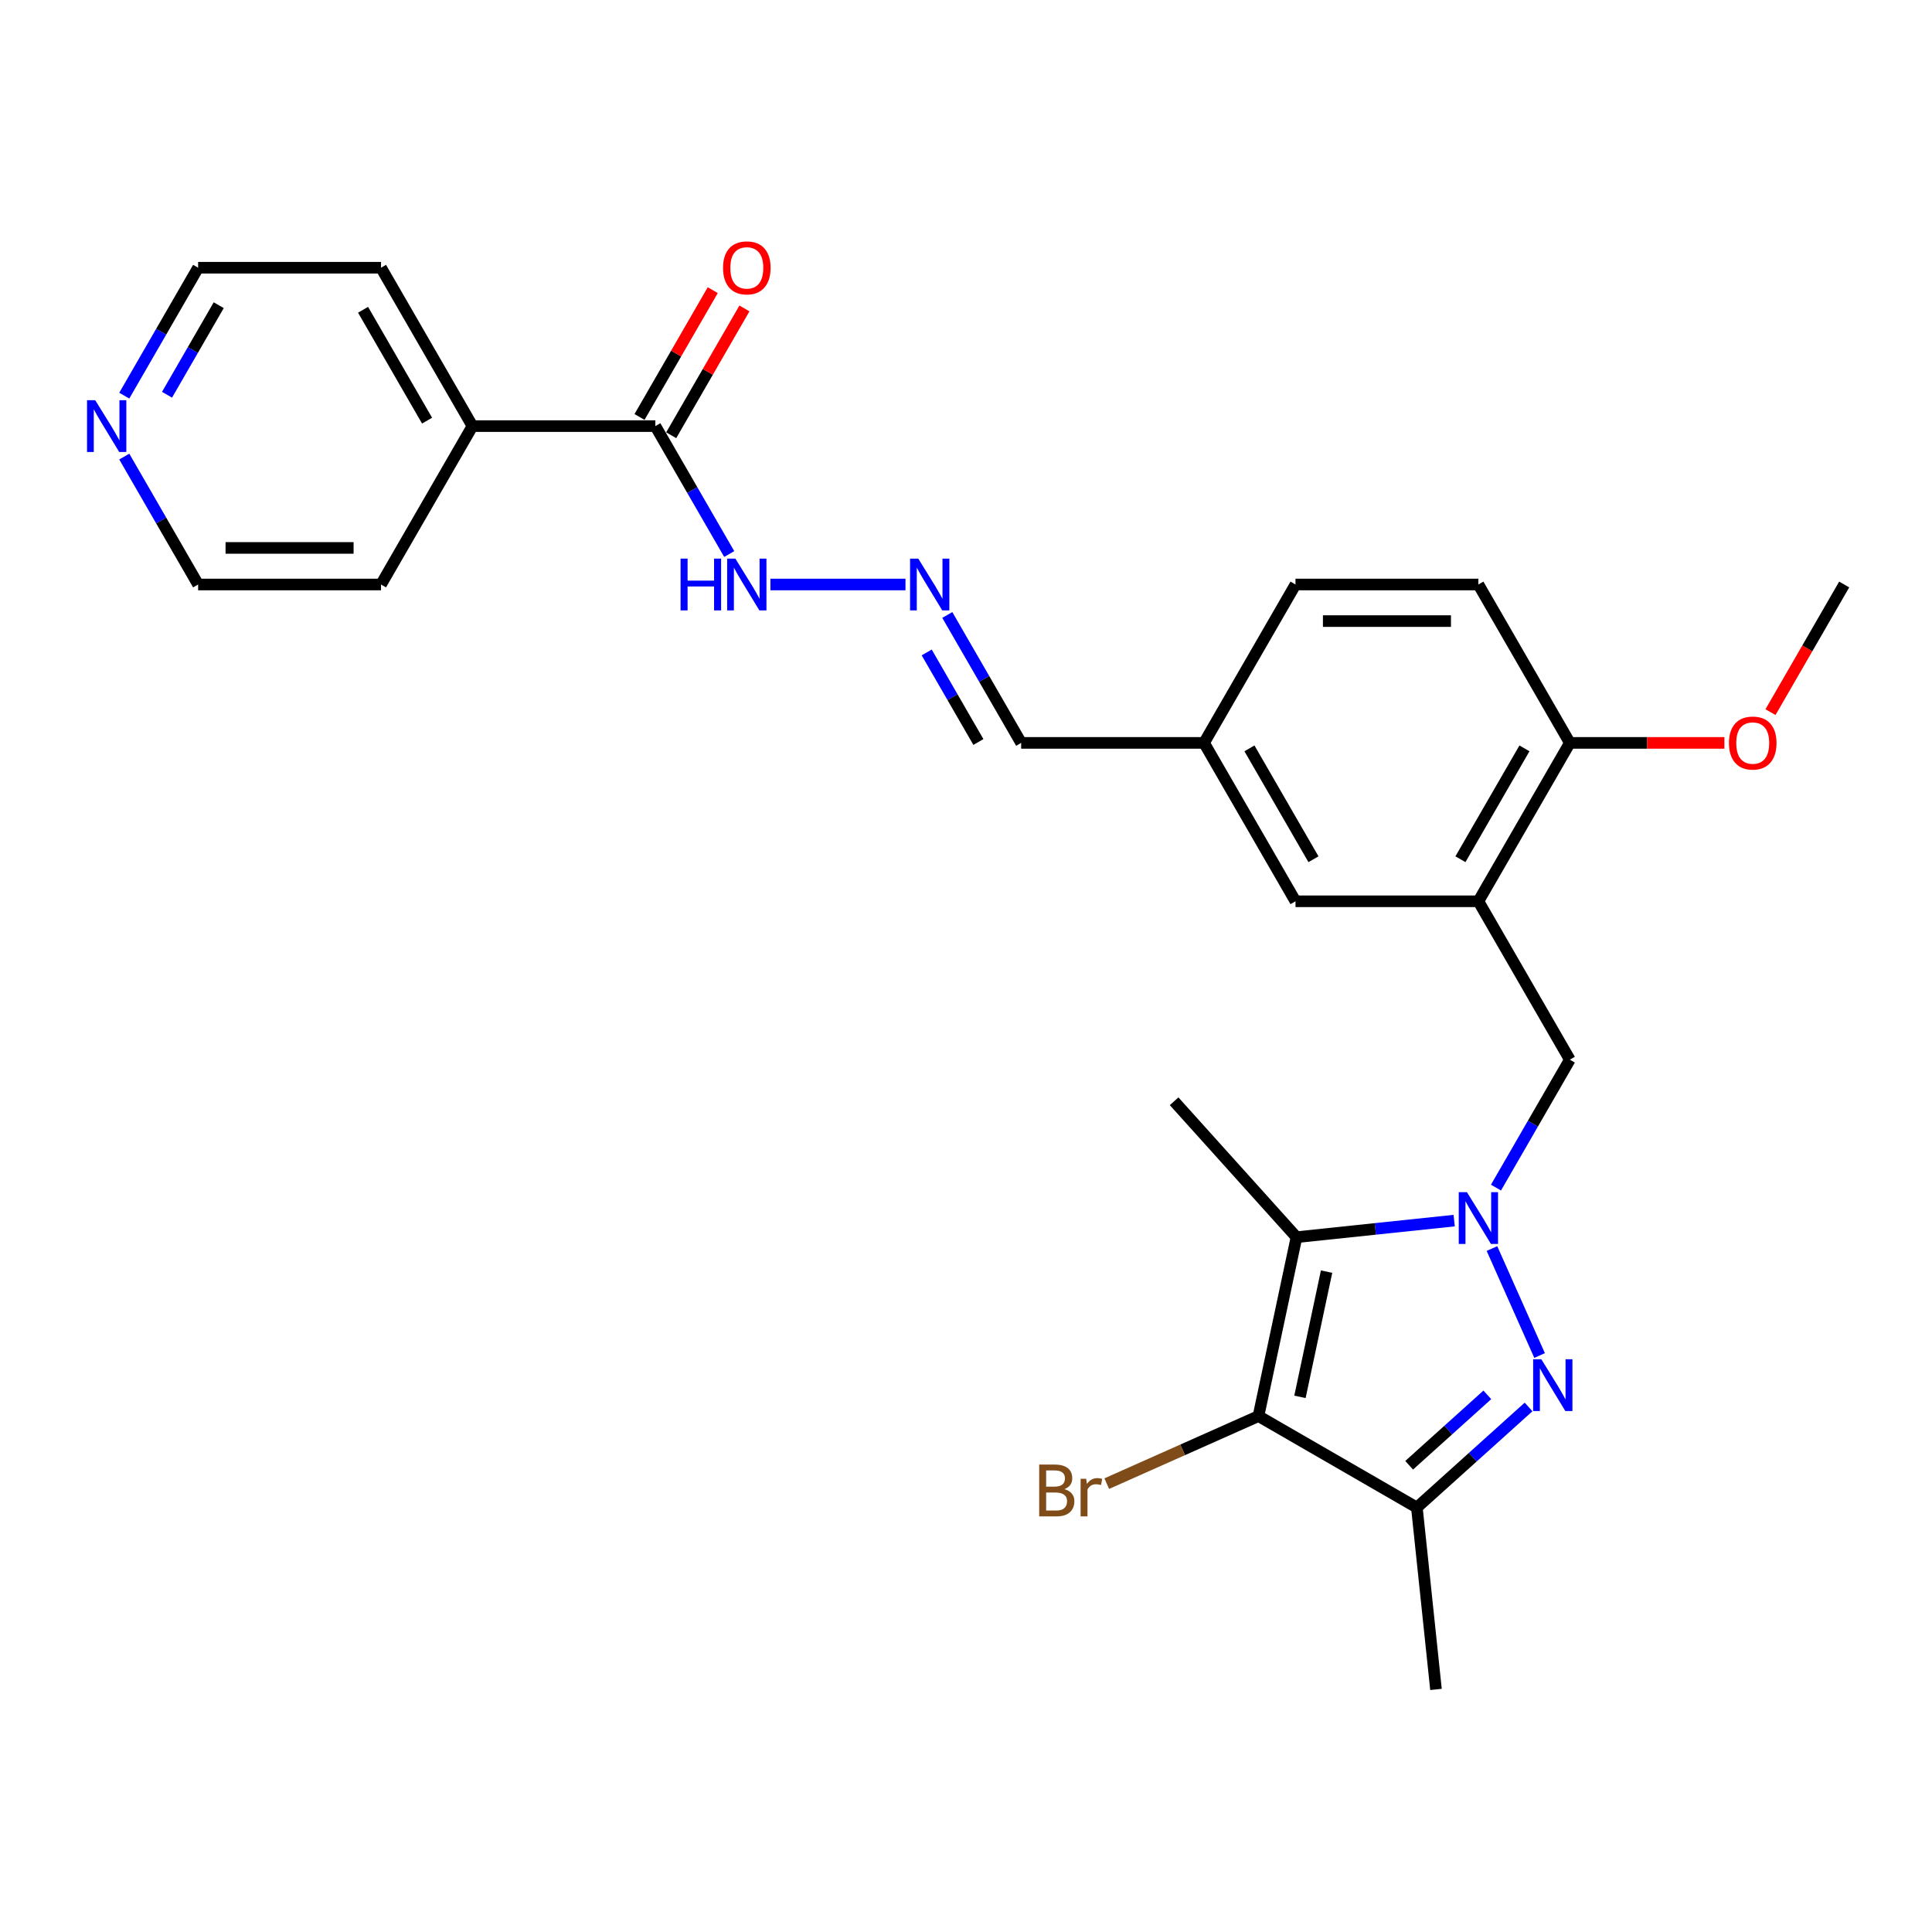 <?xml version='1.0' encoding='iso-8859-1'?>
<svg version='1.1' baseProfile='full'
              xmlns='http://www.w3.org/2000/svg'
                      xmlns:rdkit='http://www.rdkit.org/xml'
                      xmlns:xlink='http://www.w3.org/1999/xlink'
                  xml:space='preserve'
width='1000px' height='1000px' viewBox='0 0 1000 1000'>
<!-- END OF HEADER -->
<rect style='opacity:1.0;fill:#FFFFFF;stroke:none' width='1000' height='1000' x='0' y='0'> </rect>
<path class='bond-0' d='M 772.235,646.243 L 796.888,701.614' style='fill:none;fill-rule:evenodd;stroke:#0000FF;stroke-width:6px;stroke-linecap:butt;stroke-linejoin:miter;stroke-opacity:1' />
<path class='bond-1' d='M 752.679,631.789 L 711.872,636.078' style='fill:none;fill-rule:evenodd;stroke:#0000FF;stroke-width:6px;stroke-linecap:butt;stroke-linejoin:miter;stroke-opacity:1' />
<path class='bond-1' d='M 711.872,636.078 L 671.066,640.367' style='fill:none;fill-rule:evenodd;stroke:#000000;stroke-width:6px;stroke-linecap:butt;stroke-linejoin:miter;stroke-opacity:1' />
<path class='bond-5' d='M 774.319,614.7 L 793.433,581.594' style='fill:none;fill-rule:evenodd;stroke:#0000FF;stroke-width:6px;stroke-linecap:butt;stroke-linejoin:miter;stroke-opacity:1' />
<path class='bond-5' d='M 793.433,581.594 L 812.546,548.488' style='fill:none;fill-rule:evenodd;stroke:#000000;stroke-width:6px;stroke-linecap:butt;stroke-linejoin:miter;stroke-opacity:1' />
<path class='bond-3' d='M 791.184,728.239 L 762.275,754.268' style='fill:none;fill-rule:evenodd;stroke:#0000FF;stroke-width:6px;stroke-linecap:butt;stroke-linejoin:miter;stroke-opacity:1' />
<path class='bond-3' d='M 762.275,754.268 L 733.367,780.297' style='fill:none;fill-rule:evenodd;stroke:#000000;stroke-width:6px;stroke-linecap:butt;stroke-linejoin:miter;stroke-opacity:1' />
<path class='bond-3' d='M 769.842,721.977 L 749.606,740.198' style='fill:none;fill-rule:evenodd;stroke:#0000FF;stroke-width:6px;stroke-linecap:butt;stroke-linejoin:miter;stroke-opacity:1' />
<path class='bond-3' d='M 749.606,740.198 L 729.37,758.418' style='fill:none;fill-rule:evenodd;stroke:#000000;stroke-width:6px;stroke-linecap:butt;stroke-linejoin:miter;stroke-opacity:1' />
<path class='bond-2' d='M 671.066,640.367 L 651.383,732.964' style='fill:none;fill-rule:evenodd;stroke:#000000;stroke-width:6px;stroke-linecap:butt;stroke-linejoin:miter;stroke-opacity:1' />
<path class='bond-2' d='M 686.633,658.193 L 672.855,723.011' style='fill:none;fill-rule:evenodd;stroke:#000000;stroke-width:6px;stroke-linecap:butt;stroke-linejoin:miter;stroke-opacity:1' />
<path class='bond-18' d='M 671.066,640.367 L 607.722,570.016' style='fill:none;fill-rule:evenodd;stroke:#000000;stroke-width:6px;stroke-linecap:butt;stroke-linejoin:miter;stroke-opacity:1' />
<path class='bond-11' d='M 651.383,732.964 L 612.118,750.446' style='fill:none;fill-rule:evenodd;stroke:#000000;stroke-width:6px;stroke-linecap:butt;stroke-linejoin:miter;stroke-opacity:1' />
<path class='bond-11' d='M 612.118,750.446 L 572.854,767.928' style='fill:none;fill-rule:evenodd;stroke:#7F4C19;stroke-width:6px;stroke-linecap:butt;stroke-linejoin:miter;stroke-opacity:1' />
<path class='bond-27' d='M 651.383,732.964 L 733.367,780.297' style='fill:none;fill-rule:evenodd;stroke:#000000;stroke-width:6px;stroke-linecap:butt;stroke-linejoin:miter;stroke-opacity:1' />
<path class='bond-19' d='M 733.367,780.297 L 743.262,874.445' style='fill:none;fill-rule:evenodd;stroke:#000000;stroke-width:6px;stroke-linecap:butt;stroke-linejoin:miter;stroke-opacity:1' />
<path class='bond-4' d='M 765.213,466.505 L 812.546,548.488' style='fill:none;fill-rule:evenodd;stroke:#000000;stroke-width:6px;stroke-linecap:butt;stroke-linejoin:miter;stroke-opacity:1' />
<path class='bond-8' d='M 765.213,466.505 L 812.546,384.522' style='fill:none;fill-rule:evenodd;stroke:#000000;stroke-width:6px;stroke-linecap:butt;stroke-linejoin:miter;stroke-opacity:1' />
<path class='bond-8' d='M 755.916,444.741 L 789.05,387.353' style='fill:none;fill-rule:evenodd;stroke:#000000;stroke-width:6px;stroke-linecap:butt;stroke-linejoin:miter;stroke-opacity:1' />
<path class='bond-9' d='M 765.213,466.505 L 670.547,466.505' style='fill:none;fill-rule:evenodd;stroke:#000000;stroke-width:6px;stroke-linecap:butt;stroke-linejoin:miter;stroke-opacity:1' />
<path class='bond-6' d='M 339.216,220.555 L 358.329,253.661' style='fill:none;fill-rule:evenodd;stroke:#000000;stroke-width:6px;stroke-linecap:butt;stroke-linejoin:miter;stroke-opacity:1' />
<path class='bond-6' d='M 358.329,253.661 L 377.443,286.767' style='fill:none;fill-rule:evenodd;stroke:#0000FF;stroke-width:6px;stroke-linecap:butt;stroke-linejoin:miter;stroke-opacity:1' />
<path class='bond-12' d='M 347.414,225.288 L 366.364,192.466' style='fill:none;fill-rule:evenodd;stroke:#000000;stroke-width:6px;stroke-linecap:butt;stroke-linejoin:miter;stroke-opacity:1' />
<path class='bond-12' d='M 366.364,192.466 L 385.313,159.644' style='fill:none;fill-rule:evenodd;stroke:#FF0000;stroke-width:6px;stroke-linecap:butt;stroke-linejoin:miter;stroke-opacity:1' />
<path class='bond-12' d='M 331.017,215.822 L 349.967,183' style='fill:none;fill-rule:evenodd;stroke:#000000;stroke-width:6px;stroke-linecap:butt;stroke-linejoin:miter;stroke-opacity:1' />
<path class='bond-12' d='M 349.967,183 L 368.917,150.178' style='fill:none;fill-rule:evenodd;stroke:#FF0000;stroke-width:6px;stroke-linecap:butt;stroke-linejoin:miter;stroke-opacity:1' />
<path class='bond-14' d='M 339.216,220.555 L 244.549,220.555' style='fill:none;fill-rule:evenodd;stroke:#000000;stroke-width:6px;stroke-linecap:butt;stroke-linejoin:miter;stroke-opacity:1' />
<path class='bond-7' d='M 490.32,318.31 L 509.434,351.416' style='fill:none;fill-rule:evenodd;stroke:#0000FF;stroke-width:6px;stroke-linecap:butt;stroke-linejoin:miter;stroke-opacity:1' />
<path class='bond-7' d='M 509.434,351.416 L 528.548,384.522' style='fill:none;fill-rule:evenodd;stroke:#000000;stroke-width:6px;stroke-linecap:butt;stroke-linejoin:miter;stroke-opacity:1' />
<path class='bond-7' d='M 479.658,337.708 L 493.037,360.882' style='fill:none;fill-rule:evenodd;stroke:#0000FF;stroke-width:6px;stroke-linecap:butt;stroke-linejoin:miter;stroke-opacity:1' />
<path class='bond-7' d='M 493.037,360.882 L 506.417,384.056' style='fill:none;fill-rule:evenodd;stroke:#000000;stroke-width:6px;stroke-linecap:butt;stroke-linejoin:miter;stroke-opacity:1' />
<path class='bond-10' d='M 468.681,302.538 L 398.769,302.538' style='fill:none;fill-rule:evenodd;stroke:#0000FF;stroke-width:6px;stroke-linecap:butt;stroke-linejoin:miter;stroke-opacity:1' />
<path class='bond-15' d='M 812.546,384.522 L 765.213,302.538' style='fill:none;fill-rule:evenodd;stroke:#000000;stroke-width:6px;stroke-linecap:butt;stroke-linejoin:miter;stroke-opacity:1' />
<path class='bond-21' d='M 812.546,384.522 L 852.543,384.522' style='fill:none;fill-rule:evenodd;stroke:#000000;stroke-width:6px;stroke-linecap:butt;stroke-linejoin:miter;stroke-opacity:1' />
<path class='bond-21' d='M 852.543,384.522 L 892.539,384.522' style='fill:none;fill-rule:evenodd;stroke:#FF0000;stroke-width:6px;stroke-linecap:butt;stroke-linejoin:miter;stroke-opacity:1' />
<path class='bond-17' d='M 670.547,466.505 L 623.214,384.522' style='fill:none;fill-rule:evenodd;stroke:#000000;stroke-width:6px;stroke-linecap:butt;stroke-linejoin:miter;stroke-opacity:1' />
<path class='bond-17' d='M 679.844,444.741 L 646.711,387.353' style='fill:none;fill-rule:evenodd;stroke:#000000;stroke-width:6px;stroke-linecap:butt;stroke-linejoin:miter;stroke-opacity:1' />
<path class='bond-13' d='M 64.323,204.784 L 83.436,171.678' style='fill:none;fill-rule:evenodd;stroke:#0000FF;stroke-width:6px;stroke-linecap:butt;stroke-linejoin:miter;stroke-opacity:1' />
<path class='bond-13' d='M 83.436,171.678 L 102.55,138.572' style='fill:none;fill-rule:evenodd;stroke:#000000;stroke-width:6px;stroke-linecap:butt;stroke-linejoin:miter;stroke-opacity:1' />
<path class='bond-13' d='M 86.454,204.319 L 99.833,181.144' style='fill:none;fill-rule:evenodd;stroke:#0000FF;stroke-width:6px;stroke-linecap:butt;stroke-linejoin:miter;stroke-opacity:1' />
<path class='bond-13' d='M 99.833,181.144 L 113.213,157.97' style='fill:none;fill-rule:evenodd;stroke:#000000;stroke-width:6px;stroke-linecap:butt;stroke-linejoin:miter;stroke-opacity:1' />
<path class='bond-29' d='M 64.323,236.326 L 83.436,269.432' style='fill:none;fill-rule:evenodd;stroke:#0000FF;stroke-width:6px;stroke-linecap:butt;stroke-linejoin:miter;stroke-opacity:1' />
<path class='bond-29' d='M 83.436,269.432 L 102.55,302.538' style='fill:none;fill-rule:evenodd;stroke:#000000;stroke-width:6px;stroke-linecap:butt;stroke-linejoin:miter;stroke-opacity:1' />
<path class='bond-24' d='M 244.549,220.555 L 197.216,302.538' style='fill:none;fill-rule:evenodd;stroke:#000000;stroke-width:6px;stroke-linecap:butt;stroke-linejoin:miter;stroke-opacity:1' />
<path class='bond-25' d='M 244.549,220.555 L 197.216,138.572' style='fill:none;fill-rule:evenodd;stroke:#000000;stroke-width:6px;stroke-linecap:butt;stroke-linejoin:miter;stroke-opacity:1' />
<path class='bond-25' d='M 221.053,217.724 L 187.92,160.336' style='fill:none;fill-rule:evenodd;stroke:#000000;stroke-width:6px;stroke-linecap:butt;stroke-linejoin:miter;stroke-opacity:1' />
<path class='bond-28' d='M 765.213,302.538 L 670.547,302.538' style='fill:none;fill-rule:evenodd;stroke:#000000;stroke-width:6px;stroke-linecap:butt;stroke-linejoin:miter;stroke-opacity:1' />
<path class='bond-28' d='M 751.013,321.472 L 684.747,321.472' style='fill:none;fill-rule:evenodd;stroke:#000000;stroke-width:6px;stroke-linecap:butt;stroke-linejoin:miter;stroke-opacity:1' />
<path class='bond-16' d='M 528.548,384.522 L 623.214,384.522' style='fill:none;fill-rule:evenodd;stroke:#000000;stroke-width:6px;stroke-linecap:butt;stroke-linejoin:miter;stroke-opacity:1' />
<path class='bond-20' d='M 623.214,384.522 L 670.547,302.538' style='fill:none;fill-rule:evenodd;stroke:#000000;stroke-width:6px;stroke-linecap:butt;stroke-linejoin:miter;stroke-opacity:1' />
<path class='bond-26' d='M 916.405,368.599 L 935.475,335.569' style='fill:none;fill-rule:evenodd;stroke:#FF0000;stroke-width:6px;stroke-linecap:butt;stroke-linejoin:miter;stroke-opacity:1' />
<path class='bond-26' d='M 935.475,335.569 L 954.545,302.538' style='fill:none;fill-rule:evenodd;stroke:#000000;stroke-width:6px;stroke-linecap:butt;stroke-linejoin:miter;stroke-opacity:1' />
<path class='bond-22' d='M 102.55,302.538 L 197.216,302.538' style='fill:none;fill-rule:evenodd;stroke:#000000;stroke-width:6px;stroke-linecap:butt;stroke-linejoin:miter;stroke-opacity:1' />
<path class='bond-22' d='M 116.75,283.605 L 183.016,283.605' style='fill:none;fill-rule:evenodd;stroke:#000000;stroke-width:6px;stroke-linecap:butt;stroke-linejoin:miter;stroke-opacity:1' />
<path class='bond-23' d='M 102.55,138.572 L 197.216,138.572' style='fill:none;fill-rule:evenodd;stroke:#000000;stroke-width:6px;stroke-linecap:butt;stroke-linejoin:miter;stroke-opacity:1' />
<path  class='atom-0' d='M 759.287 617.067
L 768.072 631.267
Q 768.943 632.668, 770.344 635.205
Q 771.745 637.742, 771.821 637.893
L 771.821 617.067
L 775.38 617.067
L 775.38 643.876
L 771.707 643.876
L 762.279 628.351
Q 761.18 626.533, 760.007 624.451
Q 758.871 622.368, 758.53 621.724
L 758.53 643.876
L 755.046 643.876
L 755.046 617.067
L 759.287 617.067
' fill='#0000FF'/>
<path  class='atom-1' d='M 797.791 703.549
L 806.576 717.749
Q 807.447 719.15, 808.848 721.687
Q 810.249 724.224, 810.325 724.375
L 810.325 703.549
L 813.884 703.549
L 813.884 730.358
L 810.211 730.358
L 800.783 714.833
Q 799.685 713.015, 798.511 710.933
Q 797.375 708.85, 797.034 708.206
L 797.034 730.358
L 793.55 730.358
L 793.55 703.549
L 797.791 703.549
' fill='#0000FF'/>
<path  class='atom-8' d='M 475.289 289.134
L 484.074 303.334
Q 484.945 304.735, 486.346 307.272
Q 487.747 309.809, 487.822 309.96
L 487.822 289.134
L 491.382 289.134
L 491.382 315.943
L 487.709 315.943
L 478.28 300.418
Q 477.182 298.6, 476.008 296.518
Q 474.872 294.435, 474.531 293.791
L 474.531 315.943
L 471.048 315.943
L 471.048 289.134
L 475.289 289.134
' fill='#0000FF'/>
<path  class='atom-11' d='M 352.261 289.134
L 355.896 289.134
L 355.896 300.531
L 369.603 300.531
L 369.603 289.134
L 373.239 289.134
L 373.239 315.943
L 369.603 315.943
L 369.603 303.561
L 355.896 303.561
L 355.896 315.943
L 352.261 315.943
L 352.261 289.134
' fill='#0000FF'/>
<path  class='atom-11' d='M 380.622 289.134
L 389.407 303.334
Q 390.278 304.735, 391.679 307.272
Q 393.081 309.809, 393.156 309.96
L 393.156 289.134
L 396.716 289.134
L 396.716 315.943
L 393.043 315.943
L 383.614 300.418
Q 382.516 298.6, 381.342 296.518
Q 380.206 294.435, 379.865 293.791
L 379.865 315.943
L 376.381 315.943
L 376.381 289.134
L 380.622 289.134
' fill='#0000FF'/>
<path  class='atom-12' d='M 550.91 770.787
Q 553.485 771.506, 554.772 773.097
Q 556.098 774.649, 556.098 776.959
Q 556.098 780.67, 553.712 782.791
Q 551.364 784.873, 546.896 784.873
L 537.884 784.873
L 537.884 758.064
L 545.798 758.064
Q 550.38 758.064, 552.69 759.919
Q 555 761.775, 555 765.183
Q 555 769.234, 550.91 770.787
M 541.481 761.093
L 541.481 769.499
L 545.798 769.499
Q 548.449 769.499, 549.812 768.439
Q 551.213 767.341, 551.213 765.183
Q 551.213 761.093, 545.798 761.093
L 541.481 761.093
M 546.896 781.844
Q 549.509 781.844, 550.91 780.594
Q 552.311 779.345, 552.311 776.959
Q 552.311 774.763, 550.758 773.665
Q 549.244 772.529, 546.328 772.529
L 541.481 772.529
L 541.481 781.844
L 546.896 781.844
' fill='#7F4C19'/>
<path  class='atom-12' d='M 562.194 765.41
L 562.611 768.098
Q 564.655 765.069, 567.988 765.069
Q 569.048 765.069, 570.487 765.448
L 569.919 768.628
Q 568.291 768.25, 567.382 768.25
Q 565.791 768.25, 564.731 768.894
Q 563.709 769.499, 562.876 770.976
L 562.876 784.873
L 559.316 784.873
L 559.316 765.41
L 562.194 765.41
' fill='#7F4C19'/>
<path  class='atom-13' d='M 374.242 138.648
Q 374.242 132.21, 377.423 128.613
Q 380.604 125.016, 386.549 125.016
Q 392.494 125.016, 395.674 128.613
Q 398.855 132.21, 398.855 138.648
Q 398.855 145.161, 395.637 148.871
Q 392.418 152.545, 386.549 152.545
Q 380.641 152.545, 377.423 148.871
Q 374.242 145.198, 374.242 138.648
M 386.549 149.515
Q 390.638 149.515, 392.834 146.789
Q 395.069 144.025, 395.069 138.648
Q 395.069 133.384, 392.834 130.733
Q 390.638 128.045, 386.549 128.045
Q 382.459 128.045, 380.225 130.696
Q 378.029 133.346, 378.029 138.648
Q 378.029 144.062, 380.225 146.789
Q 382.459 149.515, 386.549 149.515
' fill='#FF0000'/>
<path  class='atom-14' d='M 49.291 207.15
L 58.076 221.35
Q 58.947 222.751, 60.348 225.288
Q 61.749 227.825, 61.825 227.977
L 61.825 207.15
L 65.384 207.15
L 65.384 233.96
L 61.711 233.96
L 52.282 218.435
Q 51.184 216.617, 50.01 214.534
Q 48.874 212.452, 48.534 211.808
L 48.534 233.96
L 45.05 233.96
L 45.05 207.15
L 49.291 207.15
' fill='#0000FF'/>
<path  class='atom-22' d='M 894.906 384.597
Q 894.906 378.16, 898.087 374.563
Q 901.267 370.965, 907.212 370.965
Q 913.157 370.965, 916.338 374.563
Q 919.519 378.16, 919.519 384.597
Q 919.519 391.11, 916.3 394.821
Q 913.082 398.494, 907.212 398.494
Q 901.305 398.494, 898.087 394.821
Q 894.906 391.148, 894.906 384.597
M 907.212 395.465
Q 911.302 395.465, 913.498 392.739
Q 915.732 389.974, 915.732 384.597
Q 915.732 379.334, 913.498 376.683
Q 911.302 373.995, 907.212 373.995
Q 903.123 373.995, 900.889 376.645
Q 898.692 379.296, 898.692 384.597
Q 898.692 390.012, 900.889 392.739
Q 903.123 395.465, 907.212 395.465
' fill='#FF0000'/>
</svg>
